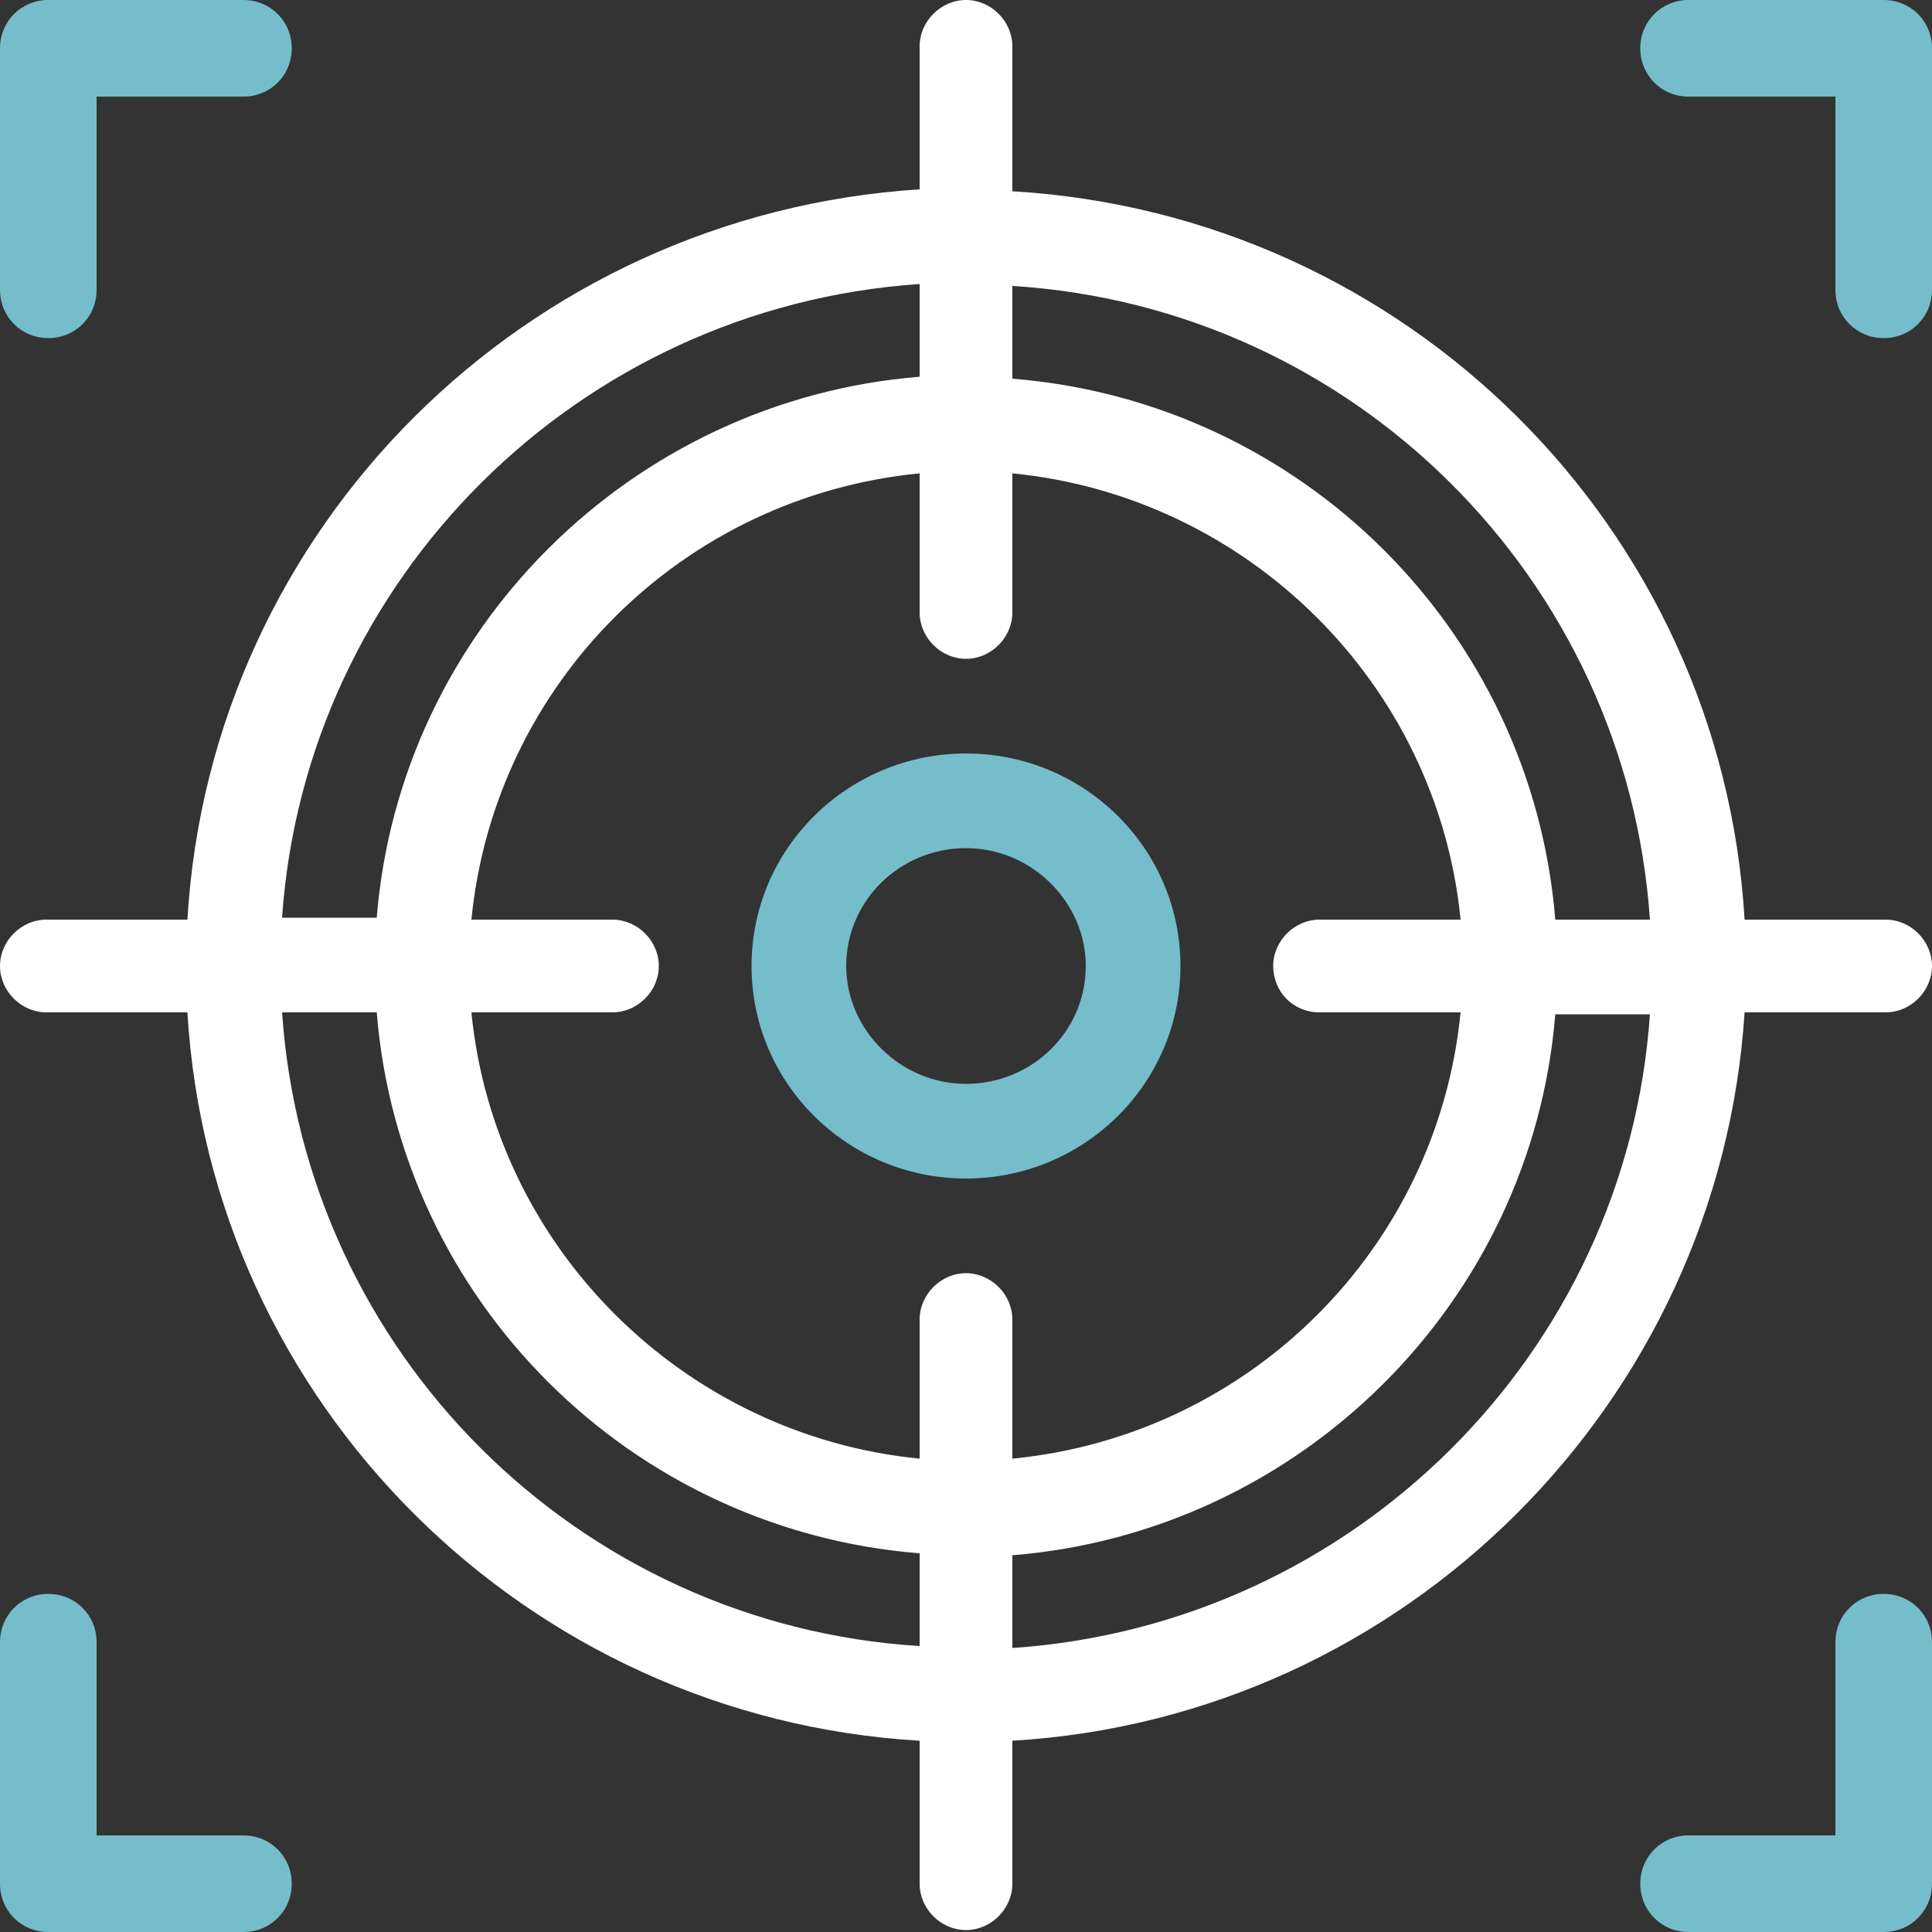 <svg xmlns="http://www.w3.org/2000/svg" xmlns:xlink="http://www.w3.org/1999/xlink" id="Layer_1" x="0px" y="0px" viewBox="0 0 100 100" style="enable-background:new 0 0 100 100;" xml:space="preserve"><rect x="0" y="0" width="100" height="100" fill="#333333" stroke="none"/> <style type="text/css"> .st0{fill:#FFFFFF;} .st1{fill:#75BDCB;} </style> <g> <path class="st1" d="M50,39c-6.1,0-11.1,4.9-11.1,11c0,6.1,5,11,11.1,11s11.1-4.9,11.1-11C61.1,43.9,56.1,39,50,39L50,39z M50,56.1 c-3.4,0-6.2-2.8-6.2-6.1c0-3.4,2.8-6.1,6.2-6.1c3.4,0,6.2,2.8,6.2,6.1C56.2,53.4,53.4,56.1,50,56.1L50,56.1z M50,56.1"></path> <path class="st1" d="M2.5,17.5C3.9,17.5,5,16.4,5,15V5h7.6c1.4,0,2.5-1.1,2.5-2.5S14,0,12.6,0H2.5C1.1,0,0,1.1,0,2.5V15 C0,16.4,1.1,17.5,2.5,17.5L2.5,17.5z M2.5,17.5"></path> <path class="st1" d="M97.5,0H87.4c-1.4,0-2.5,1.1-2.5,2.5S86,5,87.4,5H95v10c0,1.4,1.1,2.5,2.5,2.5c1.4,0,2.5-1.1,2.5-2.5V2.5 C100,1.1,98.9,0,97.5,0L97.5,0z M97.5,0"></path> <path class="st1" d="M12.6,95H5V85c0-1.4-1.1-2.5-2.5-2.5C1.1,82.5,0,83.6,0,85v12.5c0,1.4,1.1,2.5,2.5,2.5h10.1 c1.4,0,2.5-1.1,2.5-2.5S14,95,12.6,95L12.6,95z M12.6,95"></path> <path class="st1" d="M97.5,82.5c-1.4,0-2.5,1.1-2.5,2.5v10h-7.6c-1.4,0-2.5,1.1-2.5,2.5s1.1,2.5,2.5,2.5h10.1 c1.4,0,2.5-1.1,2.5-2.5V85C100,83.6,98.9,82.5,97.5,82.5L97.5,82.5z M97.5,82.5"></path> <path class="st0" d="M100,50c0-1.3-1.1-2.4-2.4-2.4h-7.3C89.1,27.3,72.8,11.1,52.4,9.9V2.4C52.4,1.1,51.3,0,50,0 c-1.3,0-2.4,1.1-2.4,2.4v7.4C27.2,11.1,10.9,27.3,9.7,47.6H2.4C1.1,47.6,0,48.7,0,50c0,1.3,1.1,2.4,2.4,2.4h7.3 c1.2,20.2,17.5,36.5,37.9,37.7v7.4c0,1.3,1.1,2.4,2.4,2.4c1.3,0,2.4-1.1,2.4-2.4v-7.4c20.3-1.2,36.6-17.5,37.9-37.7h7.3 C98.9,52.4,100,51.3,100,50L100,50z M85.4,47.6h-4.9c-1.2-14.9-13.1-26.8-28.1-28v-4.8C70.1,15.9,84.2,30,85.4,47.6L85.4,47.6z M68.3,52.4h7.3c-1.2,12.2-10.9,21.9-23.2,23.1v-7.2c0-1.3-1.1-2.4-2.4-2.4c-1.3,0-2.4,1.1-2.4,2.4v7.2 c-12.2-1.2-22-10.9-23.2-23.1h7.3c1.3,0,2.4-1.1,2.4-2.4c0-1.3-1.1-2.4-2.4-2.4h-7.3c1.2-12.2,10.9-21.9,23.2-23.1v7.2 c0,1.3,1.1,2.4,2.4,2.4c1.3,0,2.4-1.1,2.4-2.4v-7.2c12.2,1.2,22,10.9,23.2,23.1h-7.3c-1.3,0-2.4,1.1-2.4,2.4 C65.9,51.3,66.9,52.4,68.3,52.4L68.3,52.4z M47.6,14.7v4.8c-14.9,1.2-26.9,13.1-28.1,28h-4.9C15.8,30,29.9,15.9,47.6,14.7 L47.6,14.7z M14.6,52.4h4.9c1.2,14.9,13.1,26.8,28.1,28v4.8C29.9,84.1,15.8,70,14.6,52.4L14.6,52.4z M52.4,85.3v-4.8 c14.9-1.2,26.9-13.1,28.1-28h4.9C84.2,70,70.1,84.1,52.4,85.3L52.4,85.3z M52.4,85.3"></path> </g> </svg>